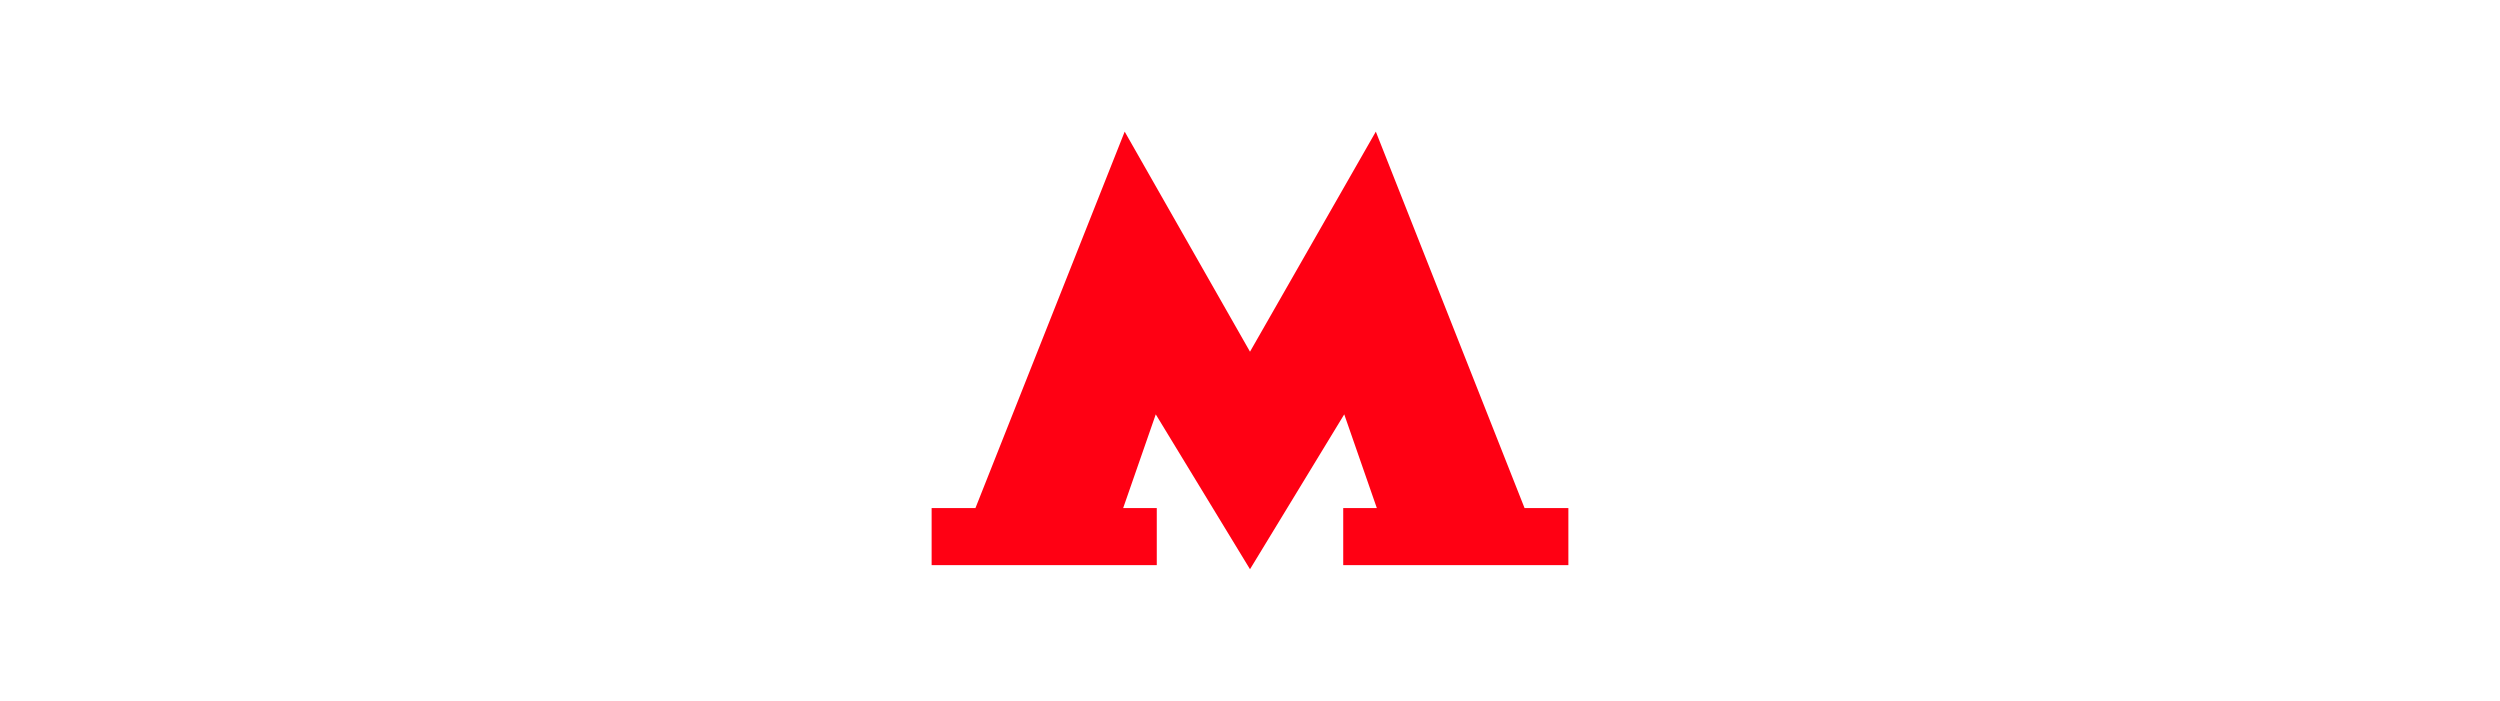 <?xml version="1.0" encoding="UTF-8"?> <svg xmlns="http://www.w3.org/2000/svg" width="585" height="164" viewBox="0 0 585 164" fill="none"><path d="M356.749 118.893L321.942 30.804L292.5 82.298L263.177 30.804L228.251 118.893H218V132.243H270.686V118.893H262.819L270.448 96.96L292.5 133.197L314.552 96.96L322.181 118.893H314.314V132.243H367V118.893H356.749Z" fill="#FF0013"></path></svg> 